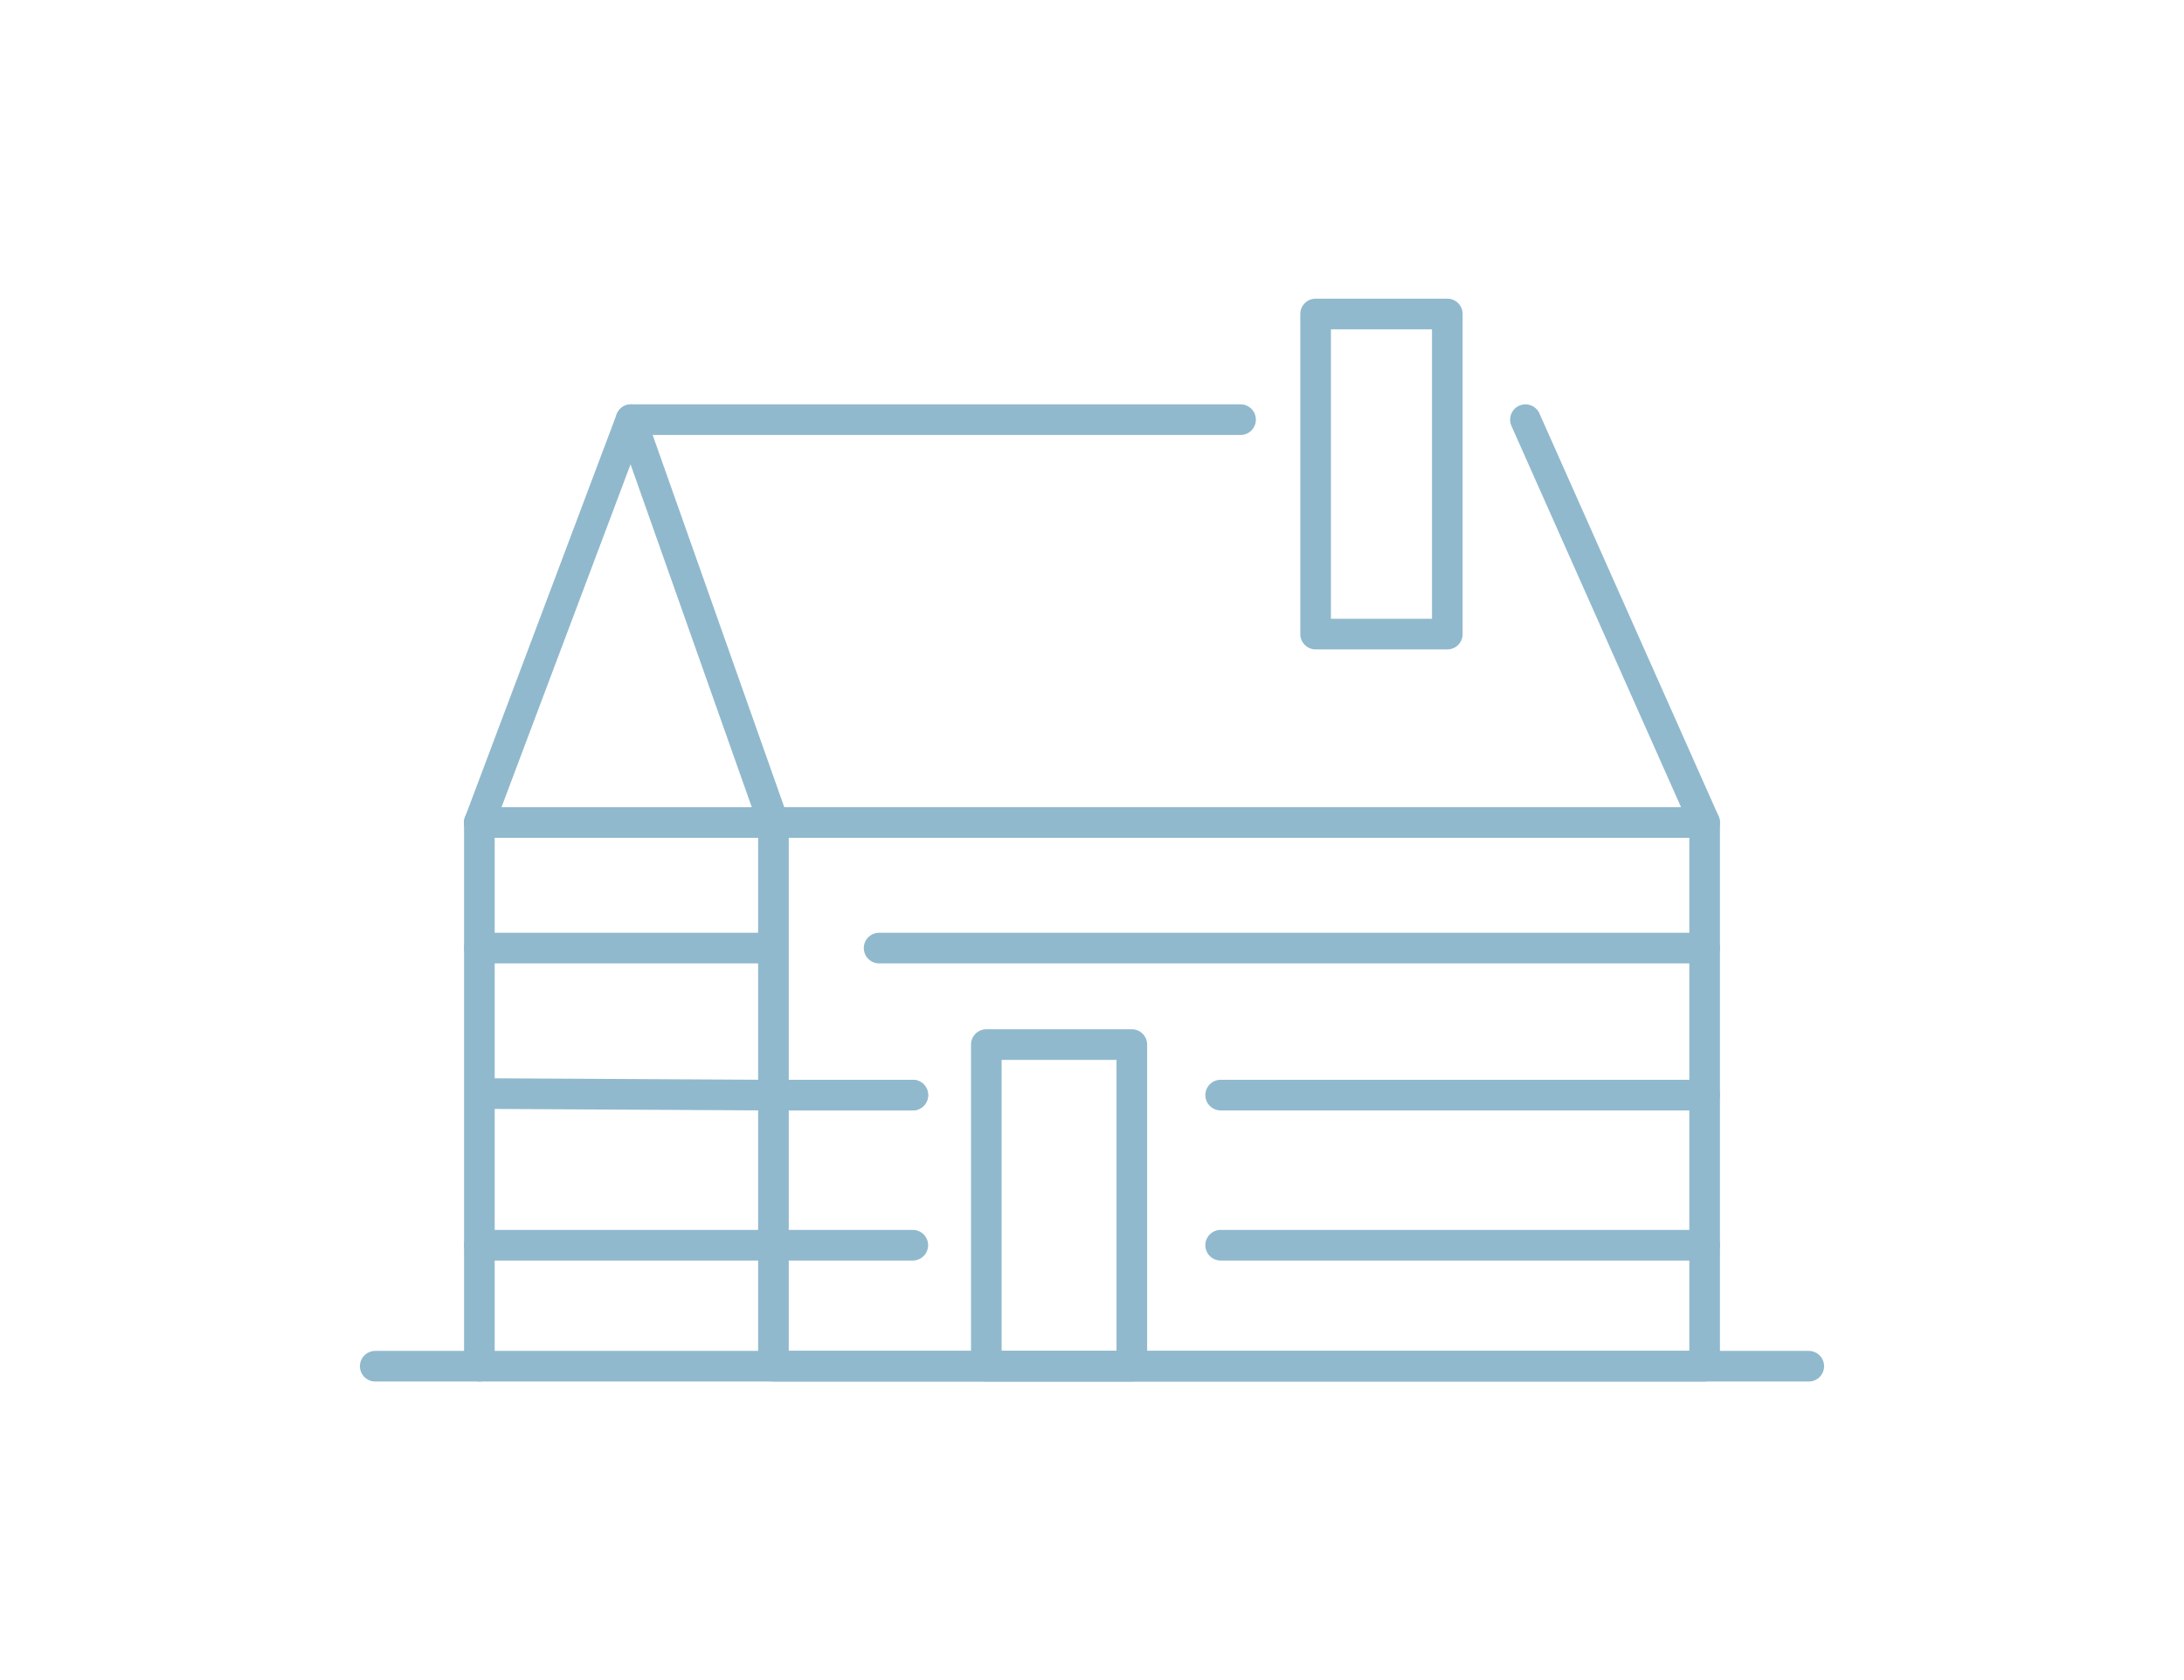 <?xml version="1.0" encoding="UTF-8"?>
<svg id="Lager_1" xmlns="http://www.w3.org/2000/svg" version="1.1" viewBox="0 0 142.6 109.7">
  <!-- Generator: Adobe Illustrator 29.0.1, SVG Export Plug-In . SVG Version: 2.1.0 Build 192)  -->
  <defs>
    <style>
      .st0 {
        fill: none;
        stroke: #90b9cd;
        stroke-linecap: round;
        stroke-linejoin: round;
        stroke-width: 2px;
      }
    </style>
  </defs>
  <path class="st0" d="M71.8,39.6"/>
  <g>
    <line class="st0" x1="118.1" y1="89.2" x2="24.5" y2="89.2"/>
    <g>
      <rect class="st0" x="50.5" y="53.7" width="60.8" height="35.5"/>
      <polyline class="st0" points="81 27.4 41.2 27.4 50.5 53.7 50.5 53.7 111.3 53.7 111.3 53.7 99.6 27.4 99.6 27.4"/>
      <rect class="st0" x="64.4" y="68.2" width="9.5" height="21"/>
      <line class="st0" x1="57.4" y1="61.9" x2="111.3" y2="61.9"/>
      <line class="st0" x1="111.3" y1="71.5" x2="79.7" y2="71.5"/>
      <line class="st0" x1="59.6" y1="71.5" x2="50.5" y2="71.5"/>
      <line class="st0" x1="59.6" y1="71.5" x2="50.5" y2="71.5"/>
      <line class="st0" x1="50.1" y1="71.5" x2="31.8" y2="71.4"/>
      <line class="st0" x1="50.1" y1="61.9" x2="31.3" y2="61.9"/>
      <line class="st0" x1="50.1" y1="81.3" x2="31.3" y2="81.3"/>
      <line class="st0" x1="111.3" y1="81.3" x2="79.7" y2="81.3"/>
      <line class="st0" x1="59.6" y1="81.3" x2="50.5" y2="81.3"/>
      <rect class="st0" x="85.9" y="20.5" width="8.6" height="20.9"/>
      <line class="st0" x1="50.5" y1="53.7" x2="31.3" y2="53.7"/>
      <line class="st0" x1="31.3" y1="53.7" x2="31.3" y2="89.2"/>
      <line class="st0" x1="31.3" y1="53.7" x2="41.2" y2="27.4"/>
    </g>
  </g>
</svg>